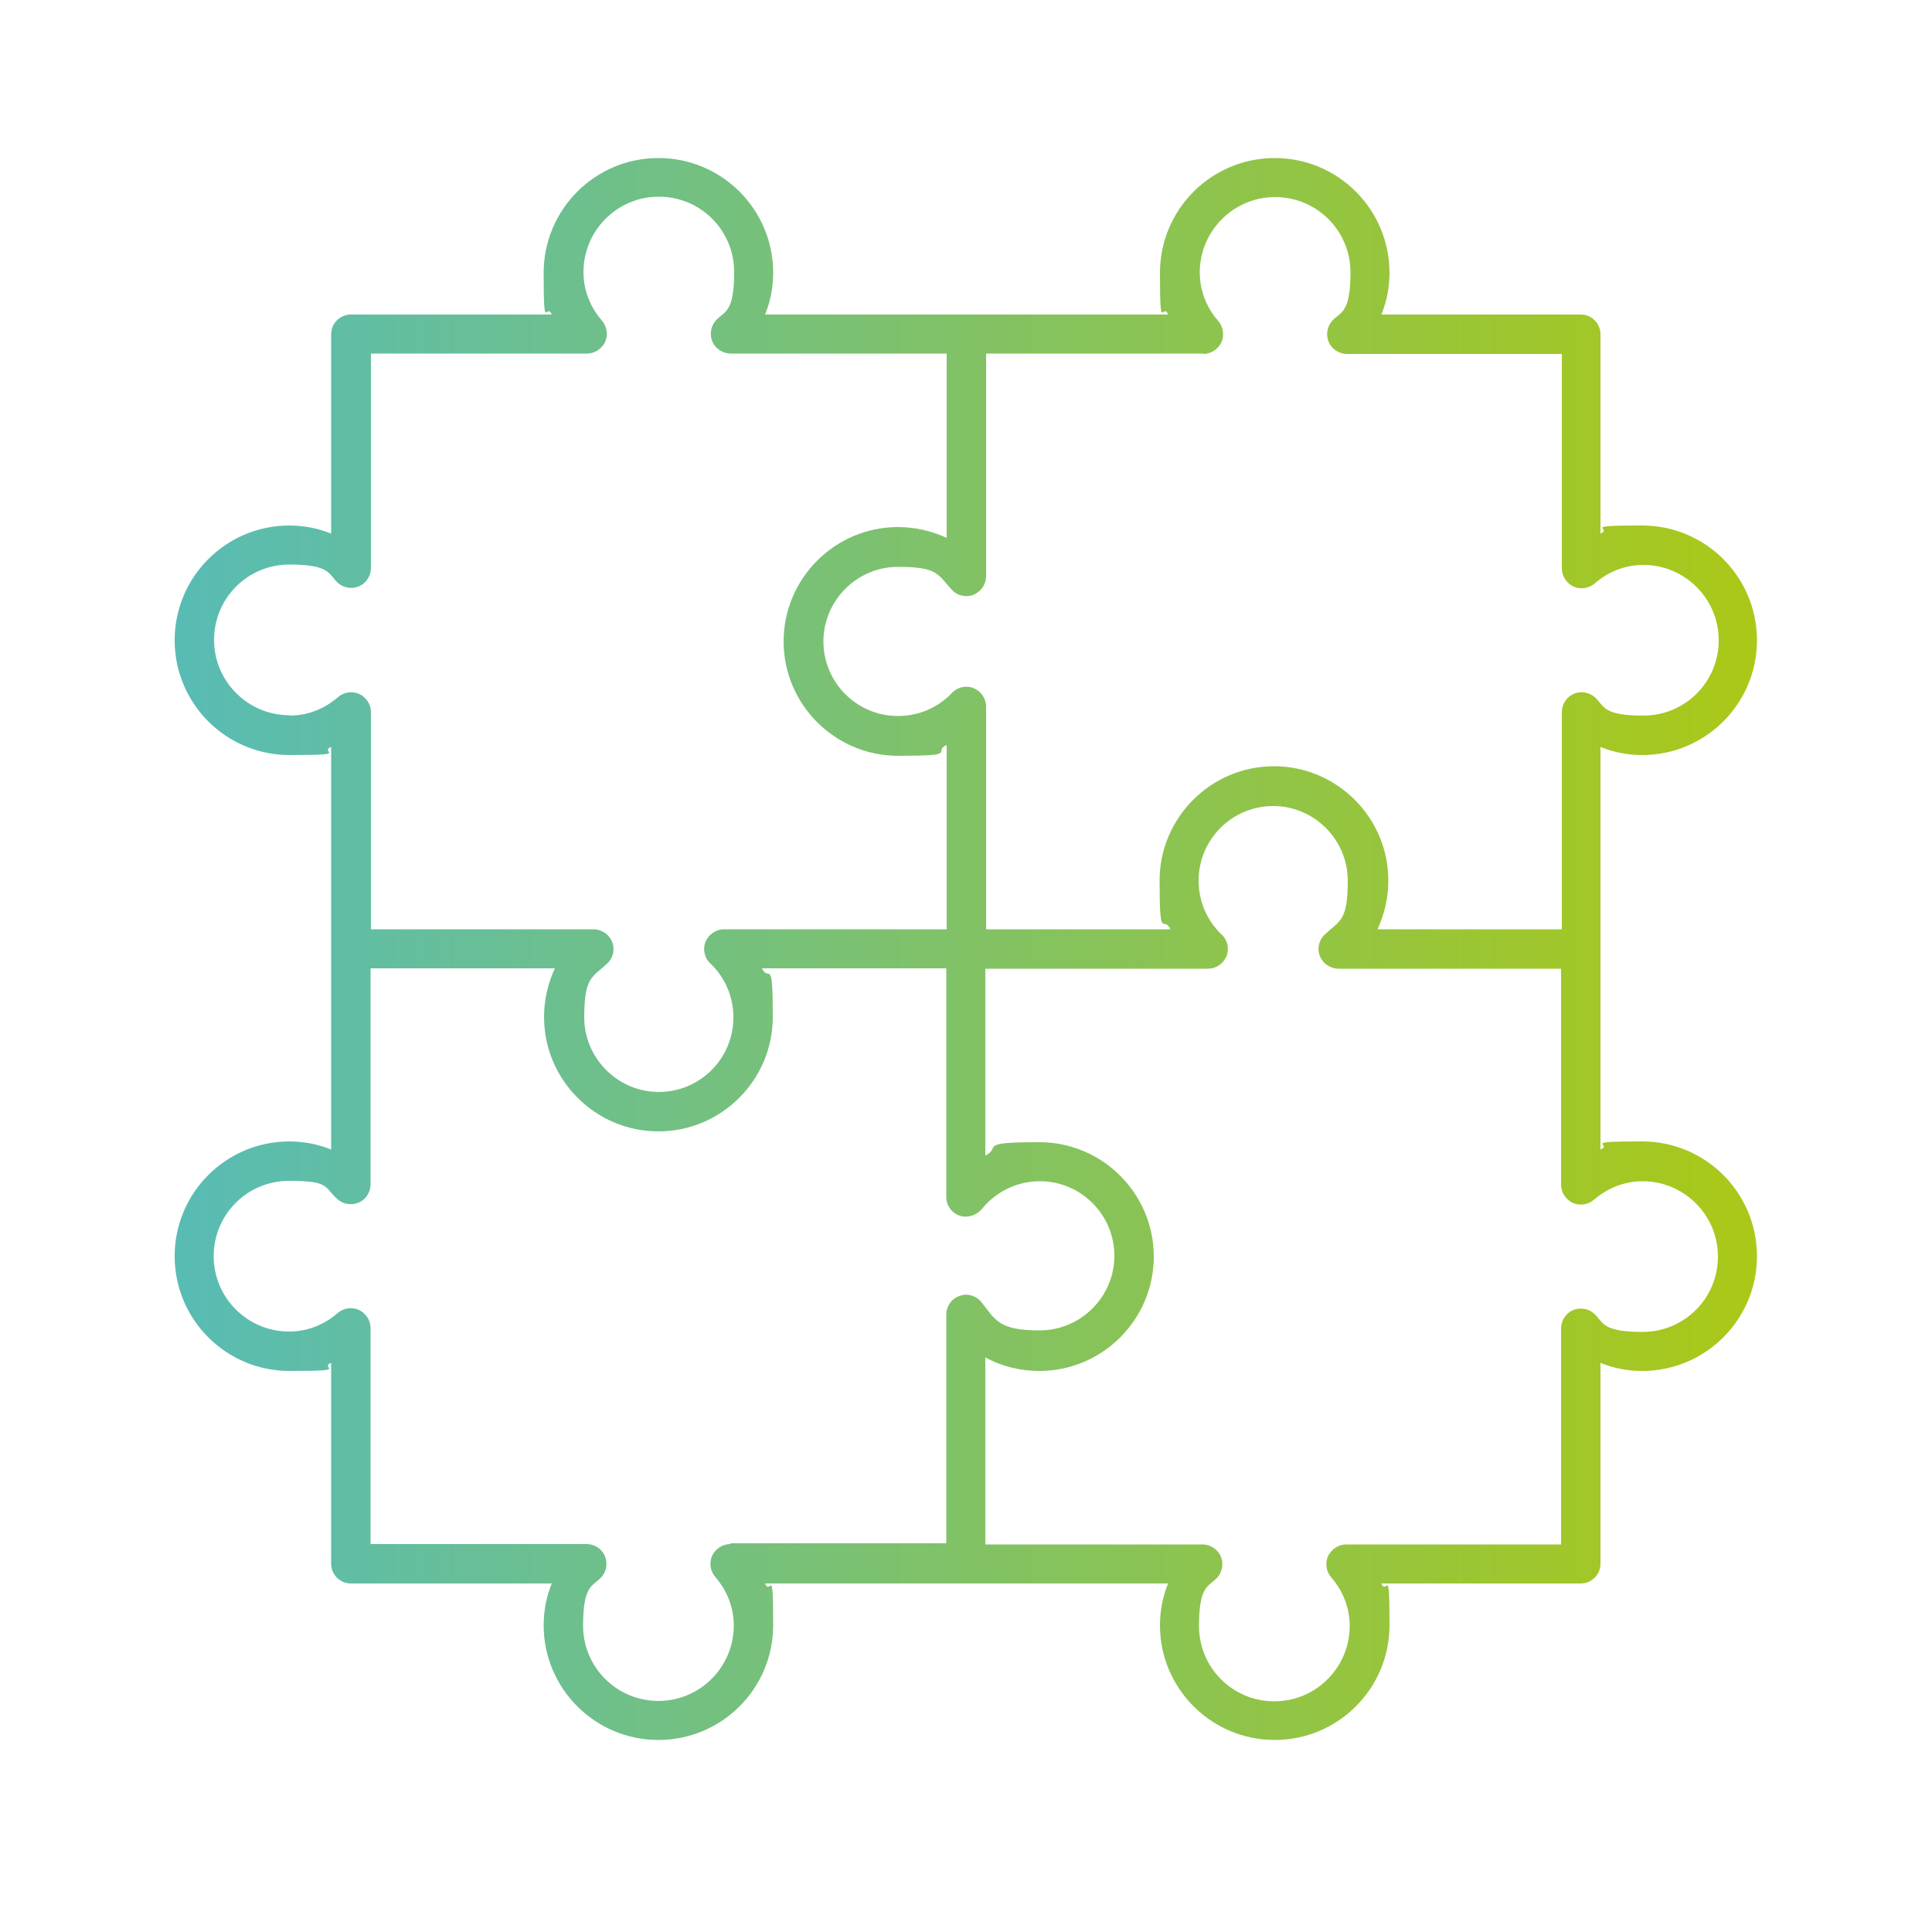 <svg xmlns="http://www.w3.org/2000/svg" xmlns:xlink="http://www.w3.org/1999/xlink" viewBox="0 0 500 500"><defs><style>      .cls-1 {        fill: url(#Nueva_muestra_de_degradado_1);      }    </style><linearGradient id="Nueva_muestra_de_degradado_1" data-name="Nueva muestra de degradado 1" x1="45.2" y1="245.6" x2="454.8" y2="245.6" gradientUnits="userSpaceOnUse"><stop offset="0" stop-color="#58bcb5"></stop><stop offset="1" stop-color="#aac817"></stop></linearGradient></defs><g><g id="Capa_1"><path class="cls-1" d="M414.2,193.3c3.4,1.4,7.1,2.1,10.8,2.1,16.4,0,29.7-13.3,29.7-29.7s-13.3-29.7-29.7-29.7-7.4.7-10.8,2.1v-51.6c0-2.8-2.3-5.1-5.1-5.1h-51.6c1.4-3.4,2.1-7.1,2.1-10.8,0-16.4-13.3-29.7-29.7-29.7s-29.7,13.3-29.7,29.7.7,7.4,2.1,10.8h-52.3s0,0,0,0,0,0,0,0h-52c1.4-3.4,2.1-7.1,2.1-10.8,0-16.4-13.3-29.7-29.7-29.7s-29.7,13.3-29.7,29.7.7,7.4,2.1,10.8h-52c-2.8,0-5.1,2.3-5.1,5.1v51.6c-3.4-1.4-7.1-2.1-10.8-2.1-16.4,0-29.7,13.3-29.7,29.7s13.3,29.7,29.7,29.7,7.4-.7,10.8-2.1v52.3s0,0,0,0,0,0,0,0v51.9c-3.4-1.4-7.1-2.1-10.8-2.1-16.4,0-29.7,13.3-29.7,29.7s13.3,29.7,29.7,29.7,7.4-.7,10.8-2.1v52c0,2.8,2.3,5.1,5.1,5.1h52c-1.4,3.4-2.1,7.1-2.1,10.8,0,16.4,13.3,29.7,29.7,29.7s29.7-13.3,29.7-29.7-.7-7.4-2.1-10.8h104.3c-1.4,3.4-2.1,7.1-2.1,10.8,0,16.4,13.3,29.7,29.7,29.7s29.7-13.3,29.7-29.7-.7-7.4-2.1-10.8h51.6c2.8,0,5.1-2.3,5.1-5.1v-52c3.4,1.4,7.1,2.1,10.8,2.1,16.4,0,29.7-13.3,29.7-29.7s-13.3-29.7-29.7-29.7-7.4.7-10.8,2.1v-104.3ZM311.4,91.6c2,0,3.8-1.2,4.7-3,.8-1.8.5-4-.8-5.5-2.2-2.5-4.8-6.8-4.8-12.6,0-10.7,8.7-19.5,19.5-19.5s19.5,8.7,19.5,19.5-2.6,10.1-4.8,12.6c-1.3,1.5-1.6,3.7-.8,5.5.8,1.8,2.7,3,4.7,3h55.6v55.5c0,2,1.2,3.8,3,4.7,1.8.8,4,.5,5.5-.8,2.5-2.2,6.8-4.8,12.6-4.8,10.7,0,19.5,8.7,19.5,19.5s-8.7,19.5-19.5,19.5-10.1-2.6-12.6-4.8c-1.5-1.3-3.7-1.6-5.5-.8-1.8.8-3,2.7-3,4.7v56.2h-47.7c1.8-3.9,2.8-8.2,2.8-12.6,0-16.3-13.3-29.6-29.6-29.6s-29.6,13.3-29.6,29.6,1,8.7,2.8,12.6h-47.7v-57.6c0-2.1-1.3-4-3.2-4.8-1.9-.8-4.2-.3-5.6,1.2-3.7,3.9-8.7,6-14,6-10.7,0-19.3-8.7-19.3-19.3s8.7-19.3,19.3-19.3,10.3,2.1,14,6c1.4,1.5,3.7,2,5.6,1.2,1.9-.8,3.2-2.7,3.2-4.8v-57.6h56.2ZM74.9,185.1c-10.7,0-19.5-8.7-19.5-19.5s8.7-19.5,19.5-19.5,10.1,2.6,12.6,4.8c1.5,1.3,3.7,1.6,5.5.8,1.8-.8,3-2.7,3-4.7v-55.5h55.9c2,0,3.8-1.2,4.7-3,.8-1.8.5-4-.8-5.5-2.2-2.5-4.8-6.8-4.8-12.6,0-10.7,8.7-19.5,19.5-19.5s19.5,8.7,19.5,19.5-2.6,10.1-4.8,12.6c-1.3,1.5-1.6,3.7-.8,5.5.8,1.8,2.7,3,4.7,3h55.9v47.7c-3.9-1.8-8.2-2.8-12.6-2.8-16.3,0-29.6,13.3-29.6,29.6s13.3,29.6,29.6,29.6,8.7-1,12.6-2.8v47.7h-57.6c-2.1,0-4,1.3-4.8,3.2s-.3,4.2,1.2,5.6c3.9,3.7,6,8.7,6,14,0,10.7-8.7,19.3-19.3,19.3s-19.3-8.7-19.3-19.3,2.1-10.3,6-14c1.5-1.4,2-3.7,1.2-5.6s-2.7-3.2-4.8-3.2h-57.6v-56.2c0-2-1.2-3.8-3-4.7-1.8-.8-4-.5-5.5.8-2.5,2.2-6.8,4.8-12.6,4.8ZM189,399.6c-2,0-3.8,1.2-4.7,3-.8,1.8-.5,4,.8,5.5,2.2,2.5,4.8,6.8,4.8,12.6,0,10.7-8.7,19.5-19.5,19.5s-19.5-8.7-19.5-19.5,2.6-10.1,4.8-12.6c1.3-1.5,1.6-3.7.8-5.5-.8-1.8-2.7-3-4.7-3h-55.9v-55.9c0-2-1.2-3.8-3-4.7-1.8-.8-4-.5-5.5.8-2.5,2.2-6.8,4.8-12.6,4.8-10.7,0-19.5-8.7-19.5-19.5s8.7-19.5,19.5-19.5,9,1.7,12.6,4.8c1.5,1.3,3.7,1.6,5.5.8,1.8-.8,3-2.7,3-4.7v-55.9h47.7c-1.8,3.9-2.8,8.2-2.8,12.6,0,16.3,13.3,29.6,29.6,29.6s29.6-13.3,29.6-29.6-1-8.7-2.8-12.6h47.7v59.2c0,2.2,1.4,4.1,3.4,4.8,2,.7,4.3,0,5.7-1.6,3.7-4.6,9.2-7.3,15.1-7.3,10.7,0,19.3,8.7,19.3,19.3s-8.7,19.3-19.3,19.3-11.4-2.6-15.1-7.3c-1.4-1.7-3.7-2.4-5.7-1.6-2.1.7-3.4,2.7-3.4,4.8v59.2h-55.9ZM425.1,305.7c10.7,0,19.5,8.7,19.5,19.5s-8.7,19.5-19.5,19.5-10.1-2.6-12.6-4.8c-1.5-1.3-3.7-1.6-5.5-.8-1.8.8-3,2.7-3,4.7v55.9h-55.6c-2,0-3.8,1.2-4.7,3-.8,1.8-.5,4,.8,5.5,2.2,2.5,4.8,6.8,4.8,12.6,0,10.7-8.7,19.5-19.5,19.5s-19.5-8.7-19.5-19.5,2.6-10.1,4.8-12.6c1.3-1.5,1.6-3.7.8-5.5-.8-1.8-2.7-3-4.7-3h-56.2v-48.4c4.2,2.3,9,3.5,14,3.5,16.3,0,29.6-13.3,29.6-29.6s-13.3-29.6-29.6-29.6-9.7,1.2-14,3.5v-48.4h57.6c2.1,0,4-1.3,4.8-3.2s.3-4.2-1.2-5.6c-3.9-3.7-6-8.7-6-14,0-10.7,8.7-19.3,19.3-19.3s19.3,8.7,19.3,19.3-2.1,10.3-6,14c-1.5,1.4-2,3.7-1.2,5.6s2.7,3.2,4.8,3.2h57.6v55.9c0,2,1.2,3.8,3,4.7,1.8.8,4,.5,5.5-.8,3.6-3.1,8-4.8,12.6-4.8Z"></path></g></g></svg>